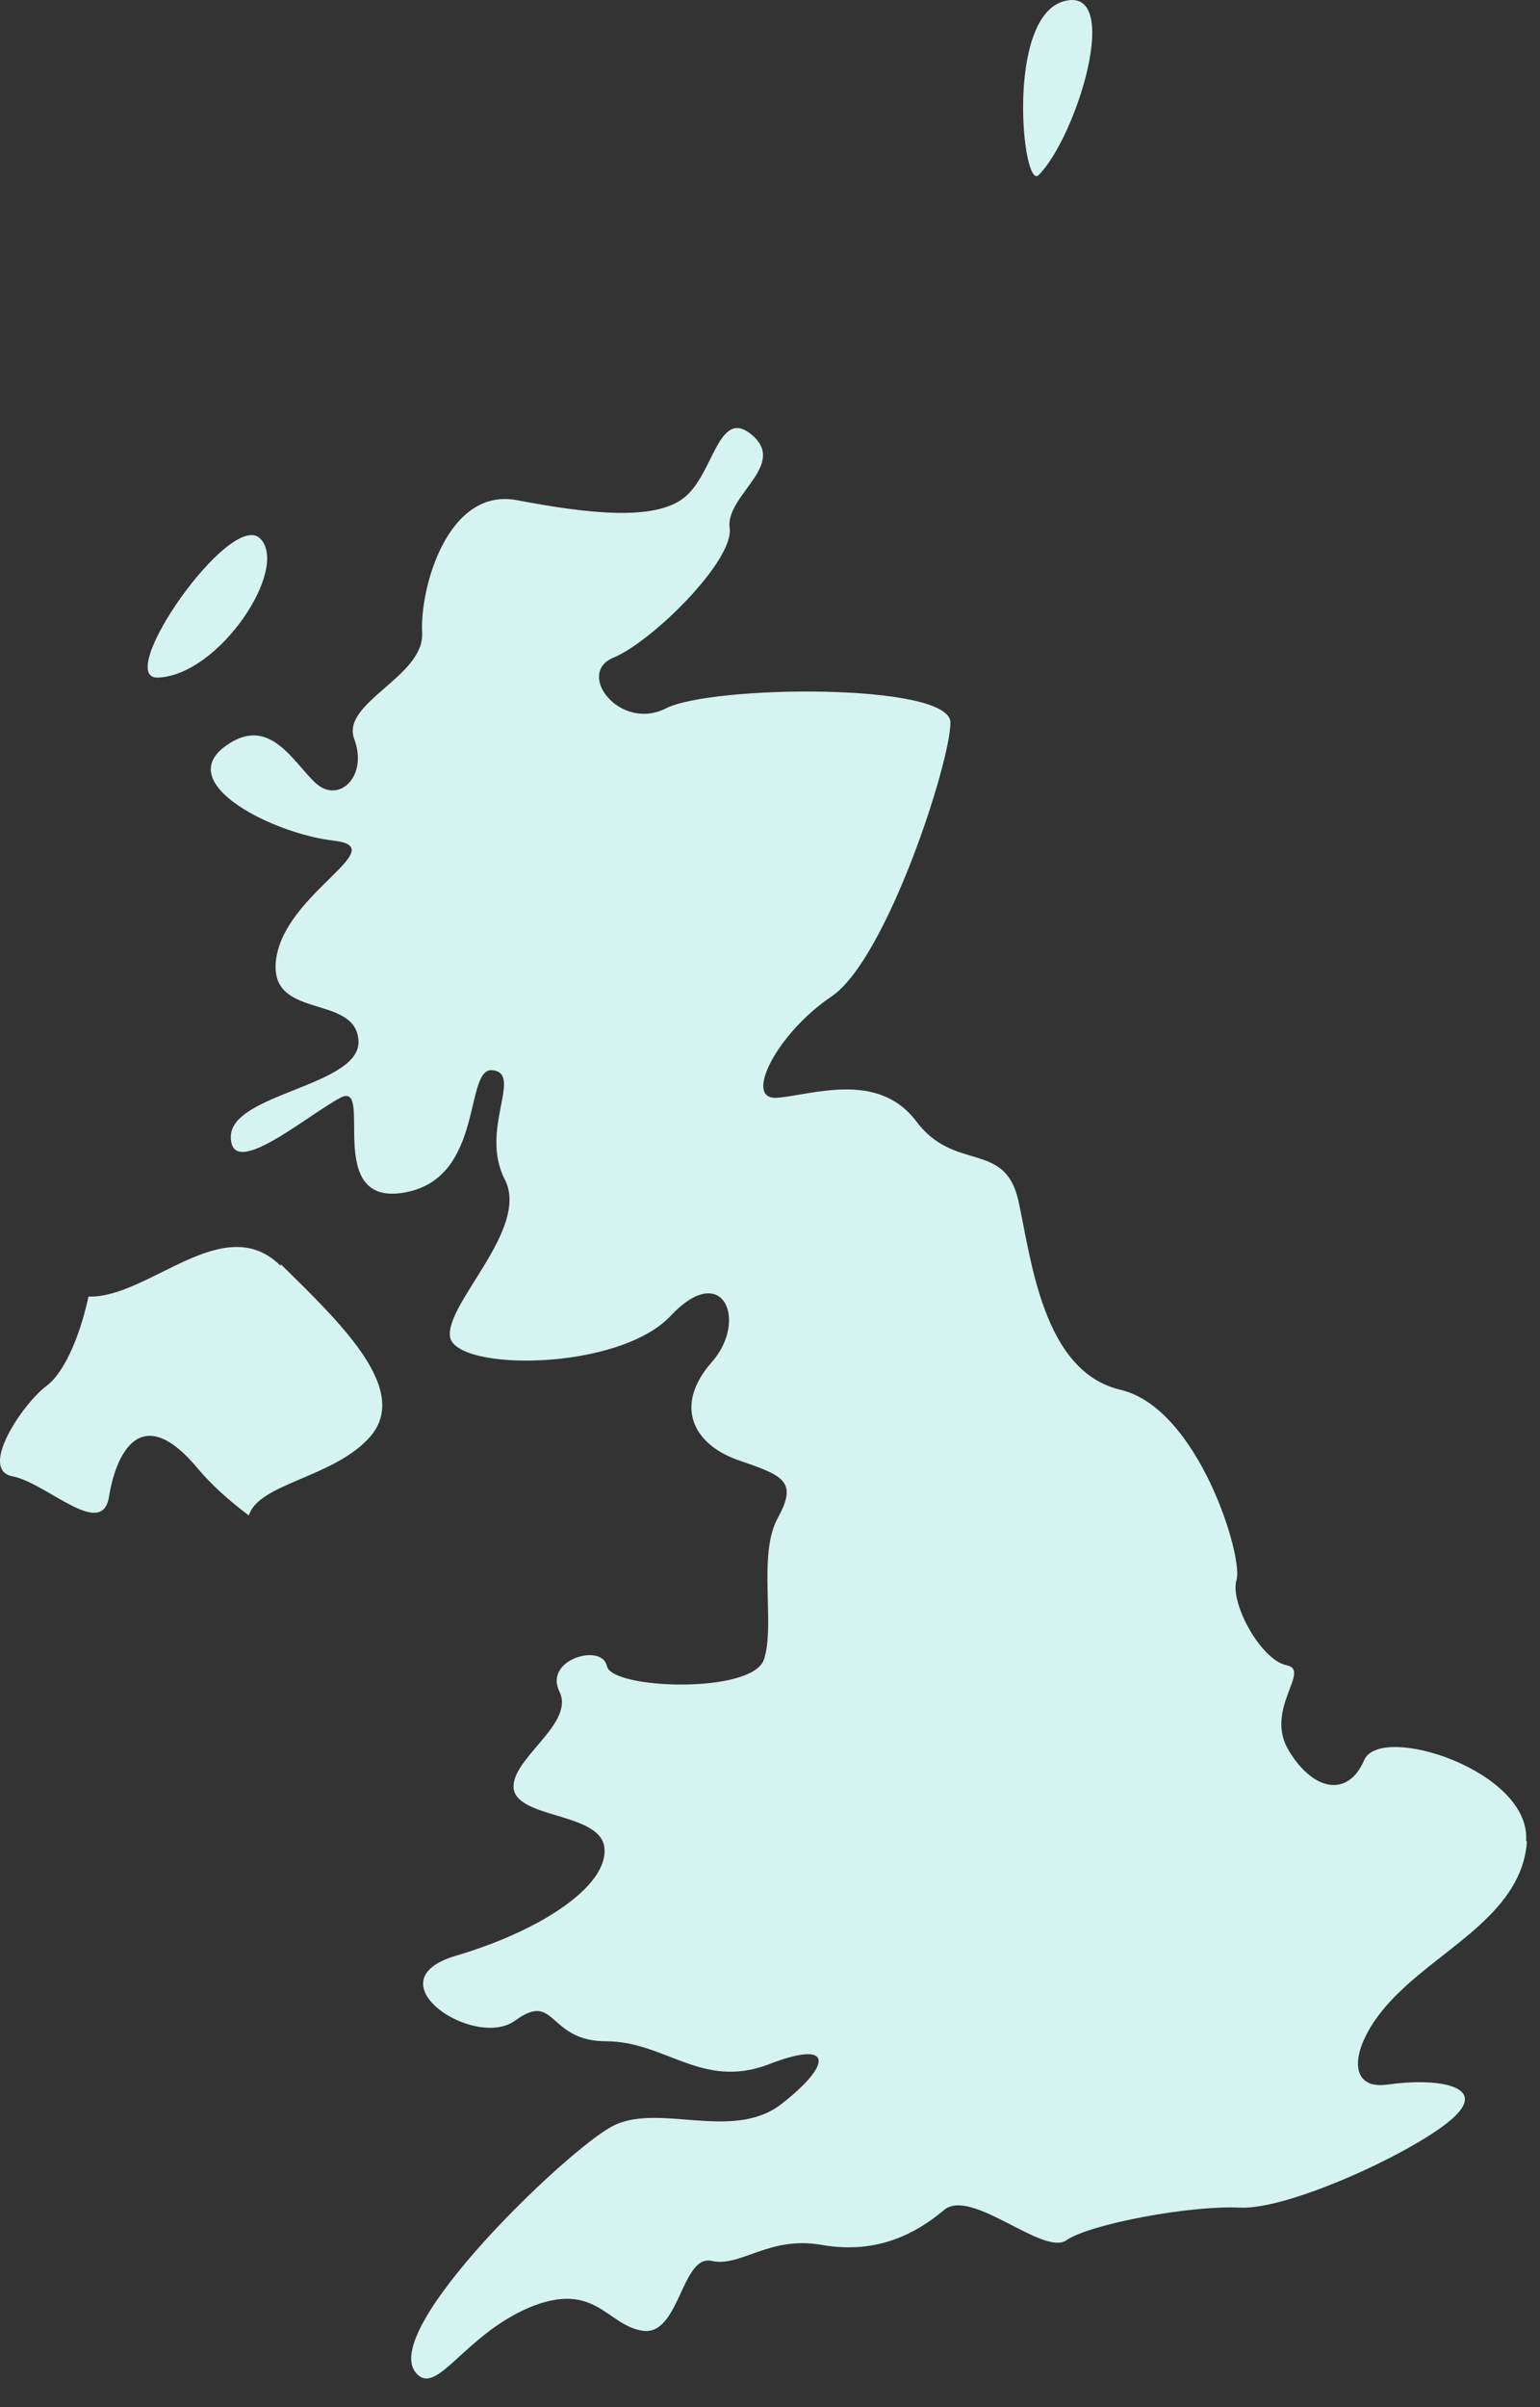 <?xml version="1.0" encoding="utf-8"?>
<svg xmlns="http://www.w3.org/2000/svg" fill="none" height="100%" overflow="visible" preserveAspectRatio="none" style="display: block;" viewBox="0 0 32 50" width="100%">
<rect x="0" y="0" width="32" height="50" fill="#333333" stroke="none"/>
<path d="M5.832 26.293C4.643 25.118 3.097 26.967 1.839 26.932C1.635 27.866 1.296 28.54 0.973 28.782C0.48 29.145 -0.455 30.527 0.259 30.665C0.973 30.804 2.111 31.979 2.264 31.097C2.4 30.233 2.91 29.058 4.116 30.51C4.405 30.855 4.779 31.184 5.17 31.478C5.374 30.821 6.869 30.7 7.634 29.905C8.585 28.937 7.158 27.555 5.832 26.258V26.293ZM31.711 38.235C31.813 36.783 28.687 35.781 28.347 36.559C28.024 37.319 27.31 37.233 26.783 36.368C26.257 35.504 27.259 34.692 26.733 34.589C26.206 34.485 25.543 33.292 25.696 32.808C25.832 32.325 24.897 29.248 23.283 28.868C21.669 28.488 21.431 26.172 21.159 24.928C20.87 23.683 19.834 24.357 19.035 23.286C18.236 22.232 16.86 22.75 16.146 22.802C15.433 22.854 16.146 21.454 17.285 20.694C18.423 19.916 19.749 15.837 19.749 15.008C19.749 14.178 14.787 14.23 13.836 14.714C12.884 15.198 11.95 13.988 12.748 13.66C13.547 13.331 15.263 11.638 15.161 10.964C15.076 10.29 16.35 9.668 15.637 9.045C14.923 8.423 14.838 9.858 14.21 10.341C13.598 10.825 12.221 10.67 10.76 10.393C9.299 10.1 8.721 12.225 8.772 13.141C8.823 14.057 7.073 14.593 7.362 15.353C7.651 16.131 7.039 16.701 6.563 16.269C6.087 15.837 5.578 14.783 4.626 15.543C3.674 16.321 5.714 17.323 6.937 17.462C8.16 17.6 5.985 18.516 5.747 19.864C5.51 21.212 7.362 20.624 7.447 21.592C7.549 22.56 4.796 22.698 4.796 23.614C4.796 24.53 6.359 23.182 7.073 22.802C7.787 22.422 6.699 25.066 8.398 24.772C10.097 24.478 9.622 22.128 10.25 22.232C10.862 22.318 9.961 23.476 10.488 24.496C11.015 25.515 9.265 27.053 9.35 27.762C9.452 28.488 12.85 28.488 13.938 27.33C15.025 26.172 15.552 27.434 14.787 28.298C14.023 29.162 14.362 29.974 15.314 30.32C16.265 30.648 16.588 30.752 16.163 31.529C15.739 32.29 16.113 33.742 15.875 34.468C15.637 35.193 12.697 35.09 12.612 34.606C12.51 34.122 11.287 34.468 11.627 35.142C11.95 35.816 10.59 36.541 10.675 37.163C10.777 37.786 12.527 37.647 12.561 38.408C12.612 39.168 11.287 40.084 9.486 40.62C7.685 41.138 9.86 42.59 10.709 41.968C11.559 41.346 11.372 42.4 12.595 42.4C13.819 42.4 14.583 43.402 15.96 42.884C17.336 42.348 17.285 42.884 16.248 43.696C15.212 44.508 13.649 43.644 12.697 44.18C11.746 44.699 7.905 48.38 8.636 49.278C9.061 49.814 9.622 48.518 10.998 47.93C12.374 47.36 12.612 48.31 13.36 48.414C14.124 48.518 14.159 46.824 14.787 46.962C15.399 47.101 15.977 46.427 17.098 46.634C18.236 46.824 19.035 46.392 19.613 45.908C20.174 45.424 21.686 46.876 22.162 46.531C22.637 46.202 24.71 45.805 25.764 45.856C26.8 45.908 29.502 44.647 30.216 43.973C30.929 43.299 29.791 43.16 28.839 43.299C27.888 43.437 28.075 42.331 29.077 41.38C30.063 40.413 31.626 39.704 31.728 38.252L31.711 38.235ZM3.284 14.075C4.558 14.023 6.019 11.81 5.408 11.188C4.796 10.566 2.332 14.109 3.284 14.075ZM21.584 3.636C22.383 2.824 23.334 -0.304 22.111 0.024C20.887 0.352 21.244 3.982 21.584 3.636Z" fill="#D5F3F1" id="Vector"/>
</svg>